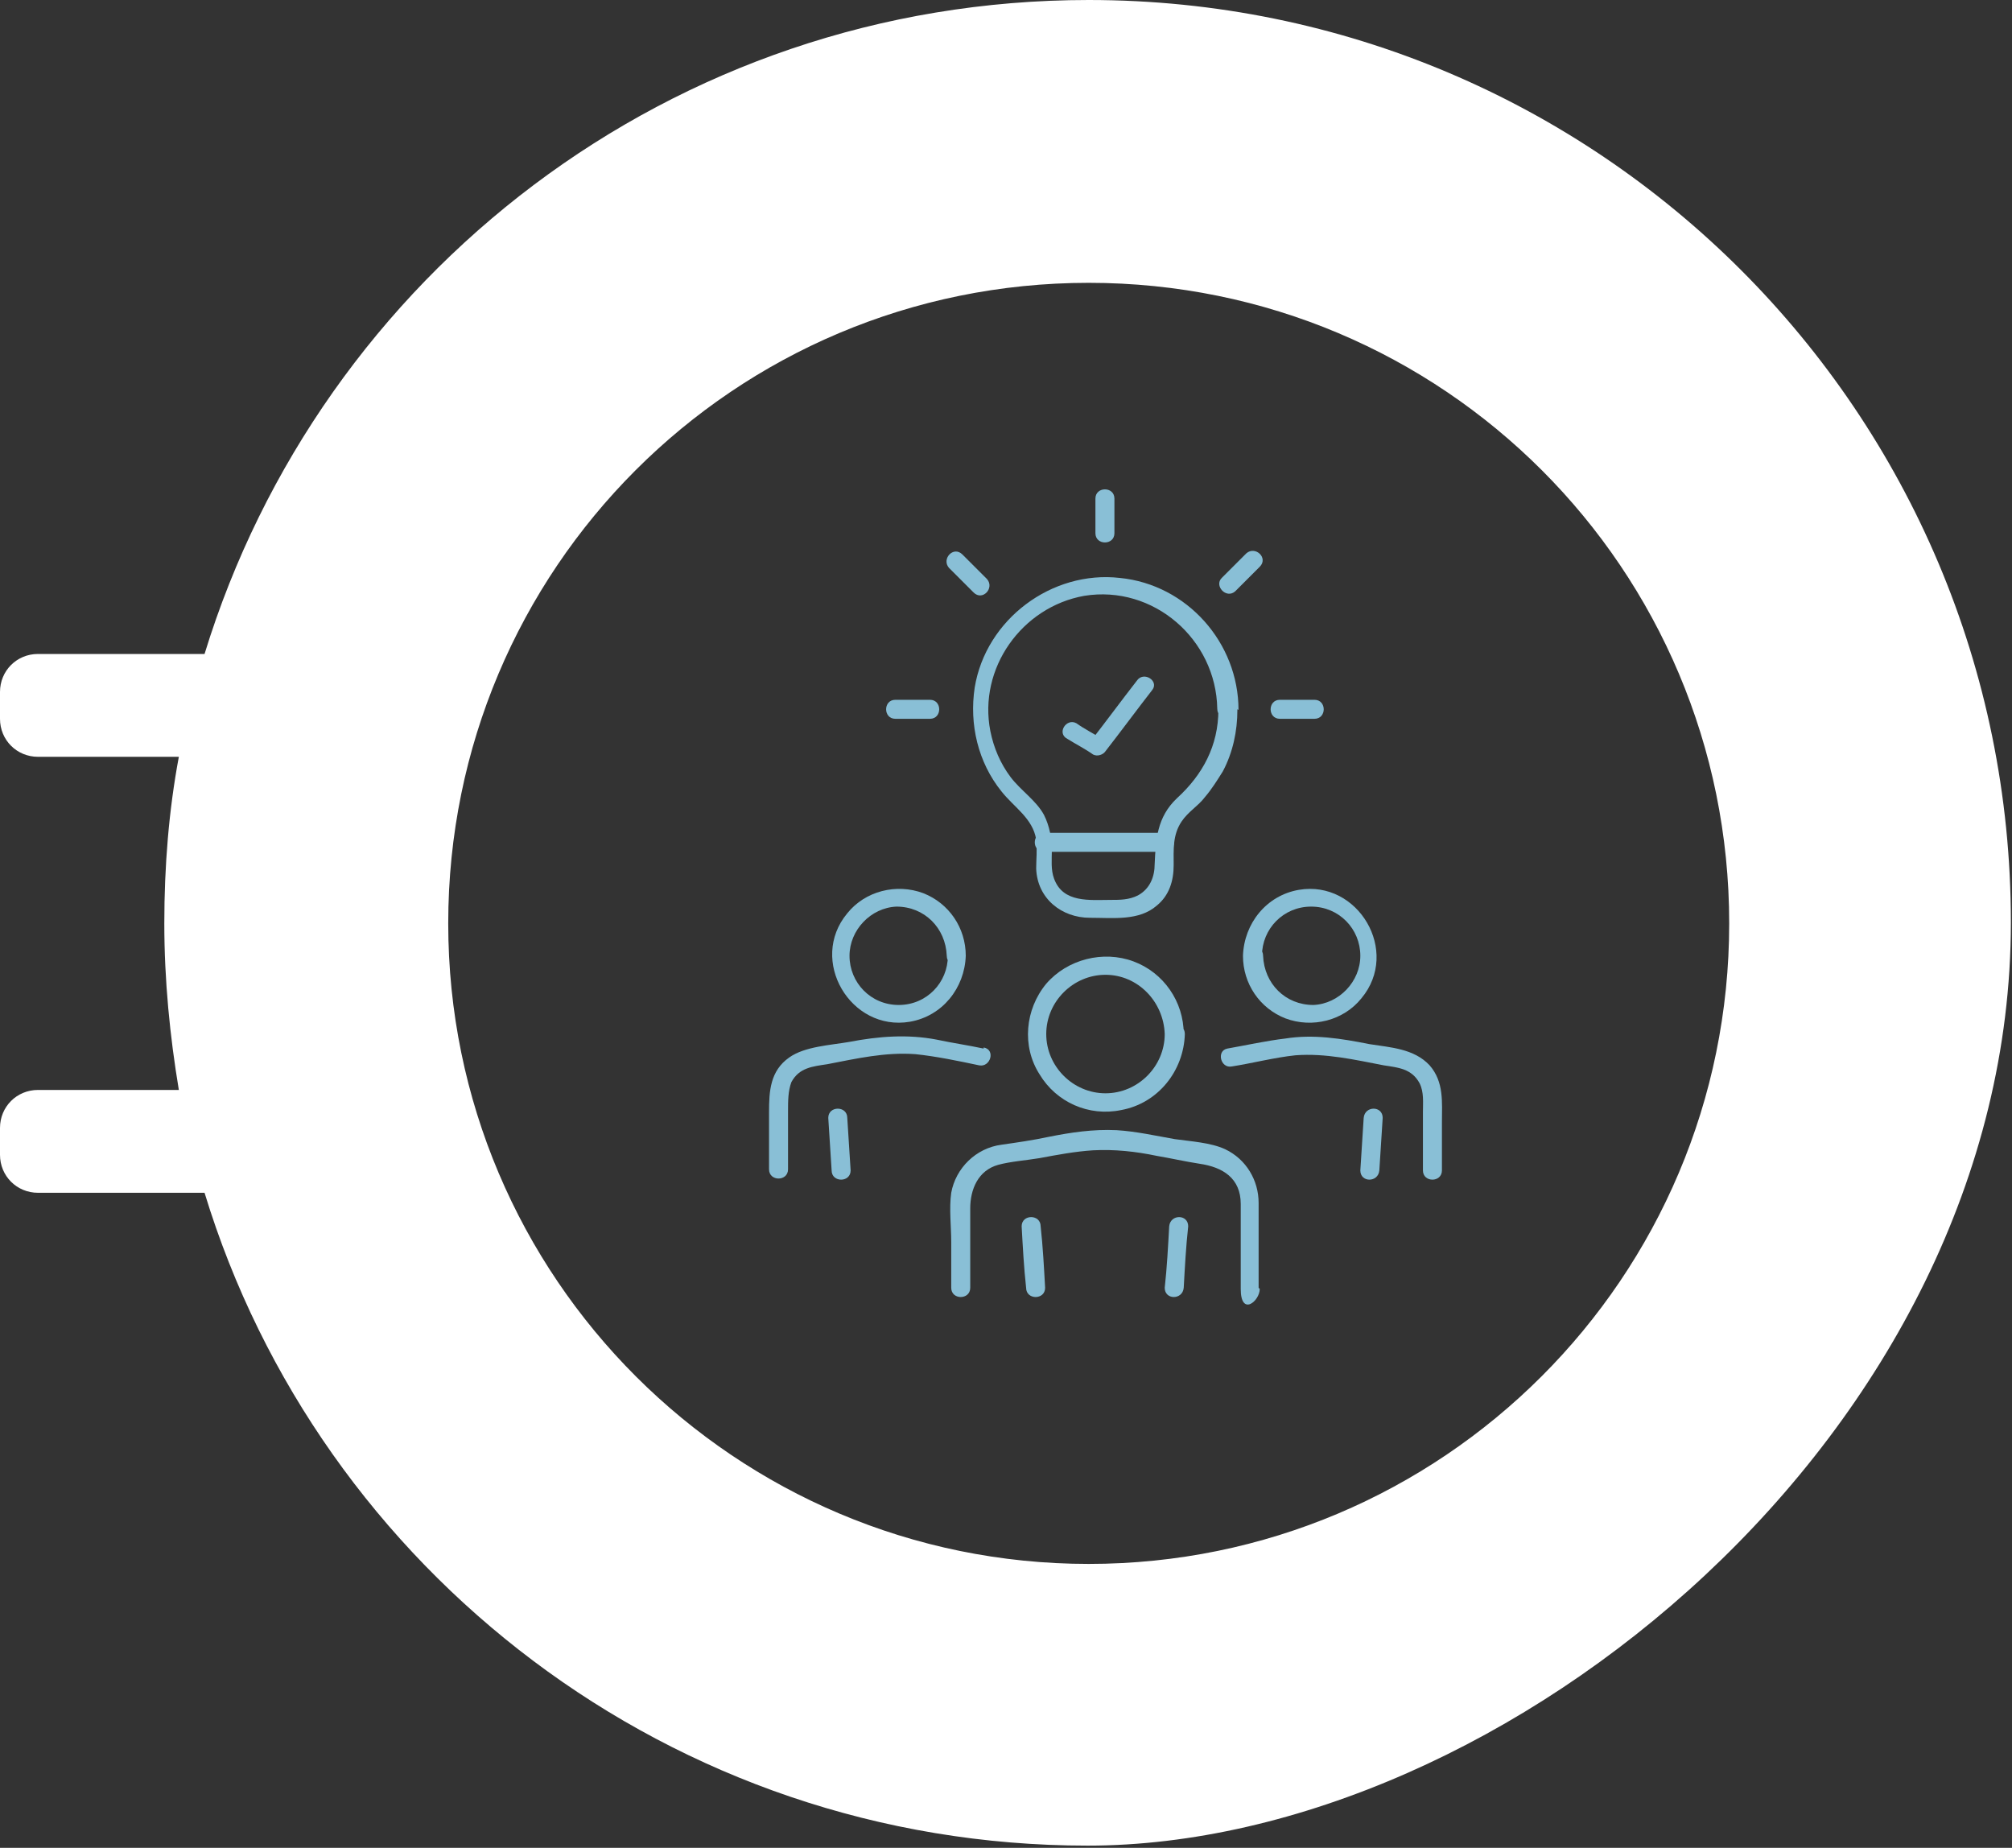 <?xml version="1.0" encoding="UTF-8"?>
<svg xmlns="http://www.w3.org/2000/svg" version="1.1" viewBox="0 0 180 165.3">
  <rect x="0" y="0" width="180" height="165.3" fill="#333333" stroke="none"/>
  <defs>
    <style>
      .cls-1 {
        fill: #89bfd6;
      }

      .cls-2 {
        fill: #fff;
      }
    </style>
  </defs>
  <!-- Generator: Adobe Illustrator 28.7.1, SVG Export Plug-In . SVG Version: 1.2.0 Build 142)  -->
  <g>
    <g id="Layer_1">
      <g>
        <path class="cls-2" d="M97.4,0C60.1,0,28.7,24.6,18.3,58.5H3.4c-1.9,0-3.4,1.5-3.4,3.4v2.4c0,1.9,1.5,3.4,3.4,3.4h12.6c-.9,4.8-1.3,9.8-1.3,14.9s.5,10.1,1.3,14.9H3.4c-1.9,0-3.4,1.5-3.4,3.4v2.4c0,1.9,1.5,3.4,3.4,3.4h14.9c10.3,33.8,41.8,58.4,79,58.4s82.6-37,82.6-82.6S143,0,97.4,0ZM97.4,139.9c-31.6,0-57.3-25.6-57.3-57.3s25.6-57.3,57.3-57.3,57.3,25.6,57.3,57.3-25.7,57.3-57.3,57.3Z"/>
        <g>
          <path class="cls-1" d="M105.9,115.2c.1-1.8.2-3.7.4-5.5,0-1.1-1.6-1.1-1.7,0-.1,1.8-.2,3.7-.4,5.5,0,1.1,1.6,1.1,1.7,0"/>
          <path class="cls-1" d="M91.4,109.7c.1,1.8.2,3.7.4,5.5,0,1.1,1.7,1.1,1.7,0-.1-1.8-.2-3.7-.4-5.5,0-1.1-1.7-1.1-1.7,0"/>
          <path class="cls-1" d="M112.6,115.2c0-2.5,0-5,0-7.6,0-2-1.1-3.9-3-4.8-1.3-.6-3.1-.7-4.5-.9-1.7-.3-3.5-.7-5.2-.8-2.1-.1-4.1.2-6.1.6-1.4.3-2.8.5-4.2.7-2.3.3-4.1,2.1-4.5,4.3-.2,1.4,0,3,0,4.4v4.1c0,1.1,1.7,1.1,1.7,0v-7.1c0-1.7.7-3.4,2.5-3.9,1.1-.3,2.5-.4,3.7-.6,1.6-.3,3.2-.6,4.8-.7,1.9-.1,3.8.1,5.7.5,1.2.2,2.5.5,3.8.7,2.1.3,3.7,1.3,3.7,3.6,0,2.5,0,5.1,0,7.6s1.7,1.1,1.7,0"/>
          <path class="cls-1" d="M104.2,92.5c0,2.9-2.4,5.3-5.3,5.3-2.9,0-5.3-2.4-5.3-5.3,0-2.9,2.4-5.3,5.3-5.3s5.2,2.4,5.3,5.3c0,1.1,1.7,1.1,1.7,0,0-2.9-1.8-5.5-4.5-6.5-2.7-1-5.9-.2-7.8,2-1.9,2.3-2.2,5.6-.6,8.1,1.5,2.5,4.4,3.8,7.3,3.2,3.3-.6,5.6-3.5,5.7-6.8,0-1.1-1.6-1.1-1.7,0"/>
          <path class="cls-1" d="M74.1,100c.1,1.6.2,3.1.3,4.7,0,1.1,1.7,1.1,1.7,0-.1-1.6-.2-3.1-.3-4.7,0-1.1-1.7-1.1-1.7,0"/>
          <path class="cls-1" d="M88,93.8c-1.4-.3-2.8-.5-4.2-.8-2.6-.5-5.2-.3-7.8.2-1.7.3-4,.4-5.4,1.4-1.7,1.2-1.8,3-1.8,4.9v5.1c0,1.1,1.7,1.1,1.7,0v-5.2c0-.9,0-1.8.3-2.6.7-1.3,1.9-1.4,3.2-1.6,2.6-.5,5.2-1.1,7.9-.9,1.9.2,3.8.6,5.7,1,1,.2,1.5-1.4.4-1.6"/>
          <path class="cls-1" d="M84.8,85.5c0,2.4-1.9,4.4-4.4,4.4s-4.4-2-4.4-4.4c0-2.3,1.9-4.3,4.2-4.4,2.5,0,4.4,1.9,4.5,4.4,0,1.1,1.7,1.1,1.7,0,0-2.5-1.5-4.7-3.8-5.6-2.4-.9-5.2-.2-6.8,1.8-3.5,4.2.3,10.6,5.6,9.7,2.9-.5,4.9-3,5-5.9,0-1.1-1.6-1.1-1.7,0"/>
          <path class="cls-1" d="M122,100c-.1,1.6-.2,3.1-.3,4.7,0,1.1,1.6,1.1,1.7,0,.1-1.6.2-3.1.3-4.7,0-1.1-1.6-1.1-1.7,0"/>
          <path class="cls-1" d="M110.2,95.4c1.9-.3,3.8-.8,5.7-1,2.7-.2,5.3.4,7.9.9,1.3.2,2.5.3,3.2,1.6.4.8.3,1.7.3,2.6v5.2c0,1.1,1.7,1.1,1.7,0v-4.3c0-1.8.2-3.6-1.1-5.1-1.4-1.5-3.5-1.6-5.4-1.9-2.5-.5-5-.9-7.5-.5-1.7.2-3.5.6-5.2.9-1,.2-.6,1.8.4,1.6"/>
          <path class="cls-1" d="M111.2,85.5c0,2.5,1.5,4.7,3.8,5.6,2.4.9,5.2.2,6.8-1.8,3.5-4.2-.3-10.6-5.6-9.7-2.9.5-4.9,3-5,5.9,0,1.1,1.6,1.1,1.7,0,0-2.4,1.9-4.4,4.4-4.4s4.4,2,4.4,4.4c0,2.3-1.9,4.3-4.2,4.4-2.5,0-4.4-1.9-4.5-4.4,0-1.1-1.7-1.1-1.7,0"/>
          <path class="cls-1" d="M101.7,60.9c-1.4,1.8-2.8,3.7-4.2,5.5.4,0,.8-.2,1.1-.3-.8-.5-1.6-.9-2.3-1.4-.9-.5-1.8.9-.8,1.4.8.5,1.6.9,2.3,1.4.4.2.9,0,1.1-.3,1.4-1.8,2.8-3.7,4.2-5.5.6-.8-.8-1.7-1.4-.8"/>
          <path class="cls-1" d="M99.7,47.7v-3.1c0-1.1-1.7-1.1-1.7,0v3.1c0,1.1,1.7,1.1,1.7,0"/>
          <path class="cls-1" d="M83.2,62.6h-3.1c-1.1,0-1.1,1.7,0,1.7h3.1c1.1,0,1.1-1.7,0-1.7"/>
          <path class="cls-1" d="M88.3,51.8c-.7-.7-1.5-1.5-2.2-2.2-.8-.8-1.9.4-1.2,1.2.7.7,1.5,1.5,2.2,2.2.8.8,1.9-.4,1.2-1.2"/>
          <path class="cls-1" d="M114.5,64.3h3.1c1.1,0,1.1-1.7,0-1.7h-3.1c-1.1,0-1.1,1.7,0,1.7"/>
          <path class="cls-1" d="M110.5,52.9c.7-.7,1.5-1.5,2.2-2.2.8-.8-.4-1.9-1.2-1.2-.7.7-1.5,1.5-2.2,2.2s.4,1.9,1.2,1.2"/>
          <path class="cls-1" d="M110.8,63.5c0-6-4.6-11.2-10.6-11.8-6.1-.7-12,3.7-13,9.8-.5,3.3.3,6.7,2.4,9.3,1.1,1.4,2.8,2.4,3.1,4.3.1.9,0,1.8,0,2.6.1,2.7,2.3,4.4,4.8,4.4,2.1,0,4.4.3,6-1.1,1.1-.9,1.5-2.2,1.5-3.6,0-1.4-.1-2.7.7-3.9.6-.9,1.5-1.4,2.1-2.2.6-.7,1.1-1.5,1.6-2.3.9-1.7,1.3-3.6,1.3-5.5,0-1.1-1.6-1.1-1.7,0,0,3.2-1.4,5.8-3.7,7.9-1.8,1.7-1.9,3.7-2,5.9,0,1.1-.4,2.2-1.5,2.8-.8.4-1.6.4-2.4.4-1.9,0-4.3.3-5.1-1.9-.3-.8-.2-1.7-.2-2.5,0-1.1-.2-2.2-.7-3.2-.7-1.3-2.1-2.2-3-3.4-.9-1.2-1.5-2.6-1.8-4.1-1.1-5.6,2.8-11.1,8.4-12.1,6.2-1,11.8,3.9,11.9,10.1,0,1.1,1.7,1.1,1.7,0"/>
          <path class="cls-1" d="M93.4,76.2h10.8c1.1,0,1.1-1.7,0-1.7h-10.8c-1.1,0-1.1,1.7,0,1.7"/>
        </g>
      </g>
    </g>
  </g>
</svg>